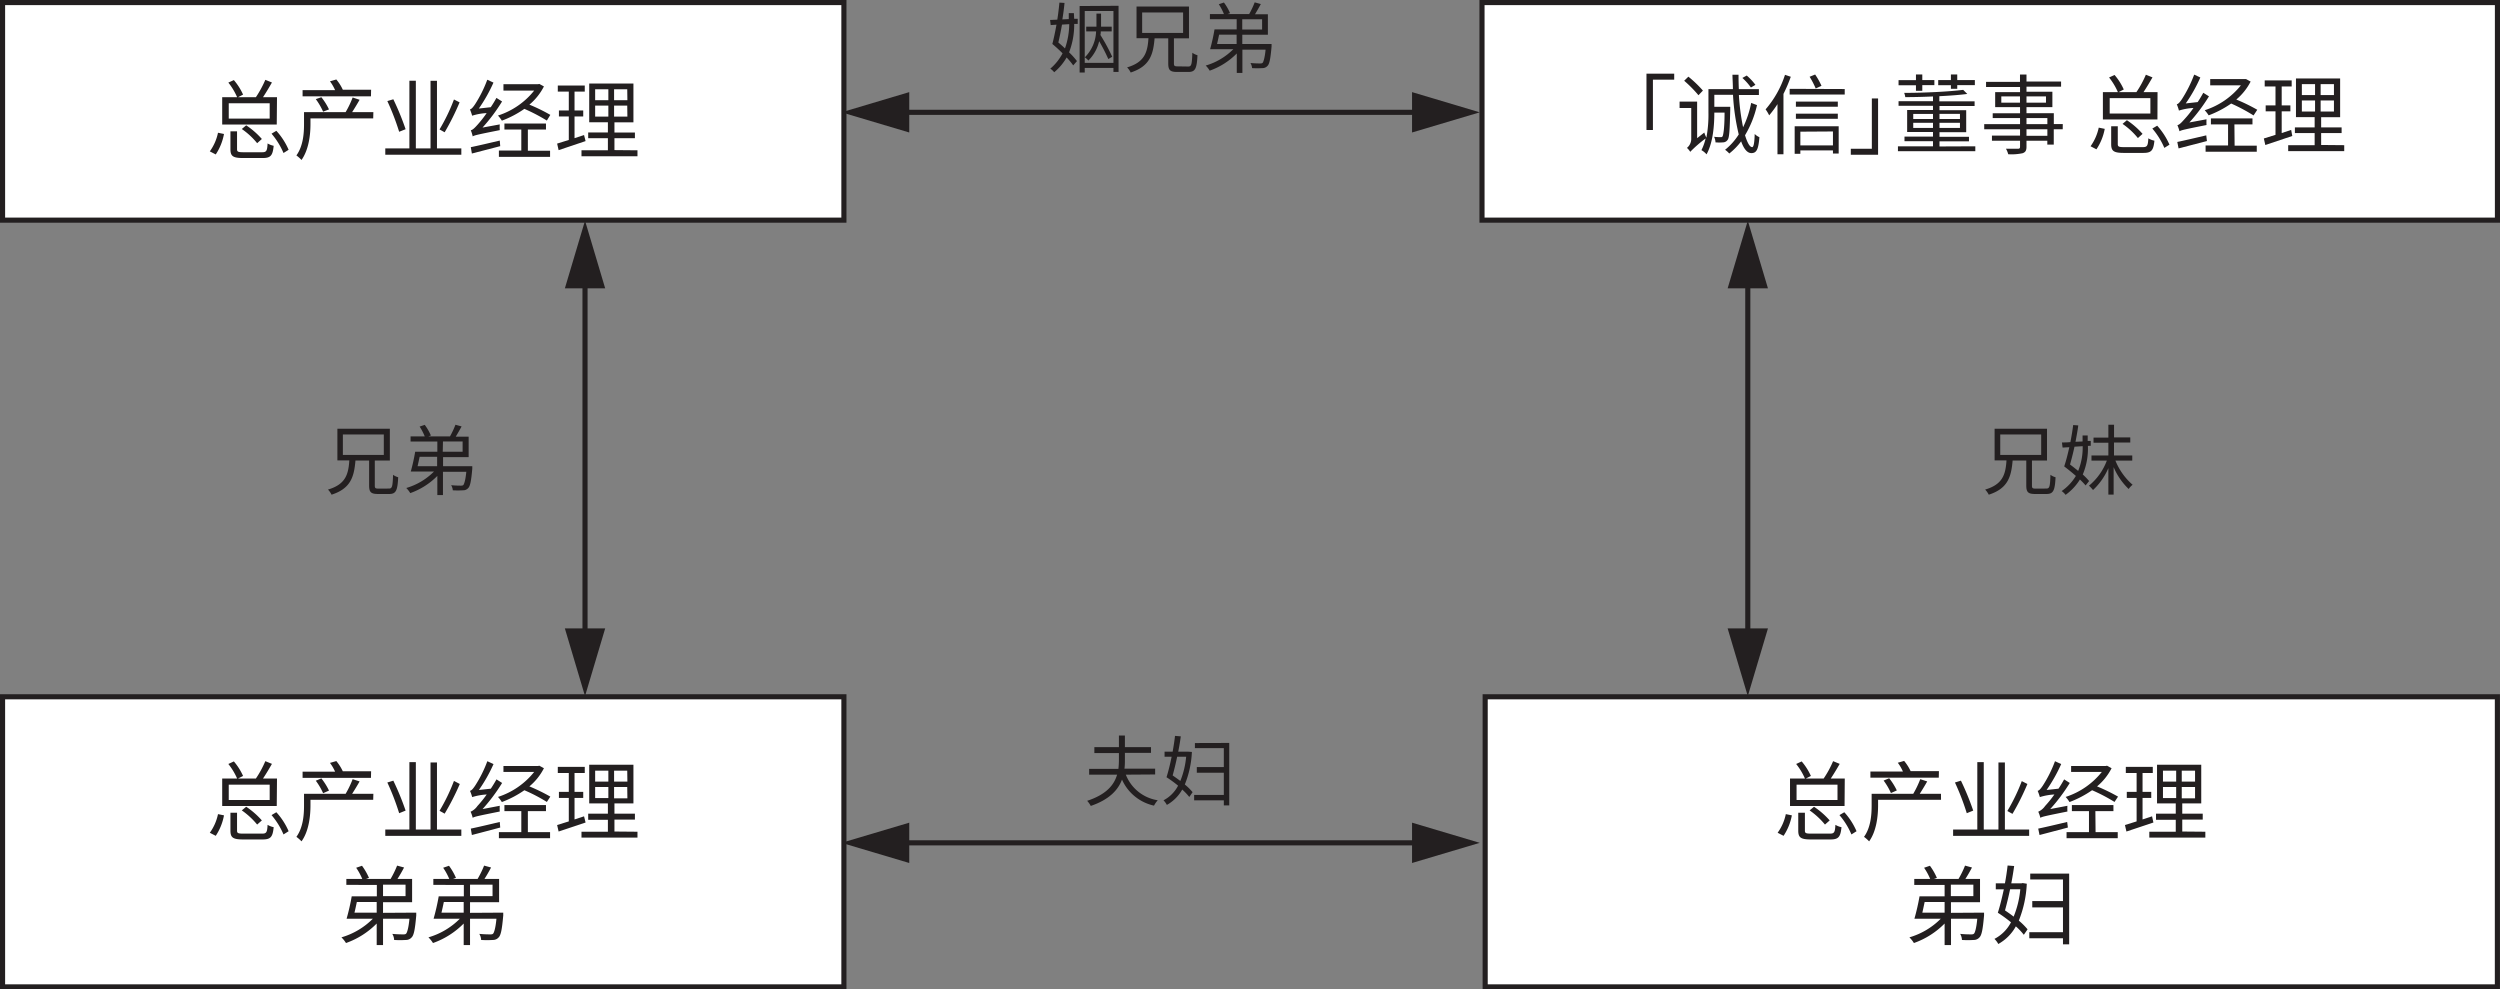 <svg xmlns="http://www.w3.org/2000/svg" viewBox="0 0 488.53 193.36"><rect x="0" y="0" width="488.53" height="193.36" fill="#808080" stroke="none"/><defs><style>.cls-1{fill:none;}.cls-1,.cls-3{stroke:#231f20;stroke-miterlimit:10;}.cls-2{fill:#231f20;}.cls-3{fill:#fff;}</style></defs><g id="Layer_2" data-name="Layer 2"><g id="Layer_1-2" data-name="Layer 1"><line class="cls-1" x1="279.11" y1="21.95" x2="173.84" y2="21.95"/><polygon class="cls-2" points="275.93 25.89 275.93 18 289.16 21.95 275.93 25.89"/><polygon class="cls-2" points="177.68 18 177.68 25.89 164.44 21.95 177.68 18"/><line class="cls-1" x1="279.11" y1="164.7" x2="173.84" y2="164.7"/><polygon class="cls-2" points="275.93 168.64 275.93 160.76 289.16 164.7 275.93 168.64"/><polygon class="cls-2" points="177.68 160.76 177.68 168.64 164.44 164.7 177.68 160.76"/><line class="cls-1" x1="114.32" y1="53.17" x2="114.32" y2="126.64"/><polygon class="cls-2" points="118.26 56.35 110.38 56.35 114.32 43.12 118.26 56.35"/><polygon class="cls-2" points="110.38 122.8 118.26 122.8 114.32 136.03 110.38 122.8"/><line class="cls-1" x1="341.54" y1="53.17" x2="341.54" y2="126.64"/><polygon class="cls-2" points="345.48 56.35 337.6 56.35 341.54 43.12 345.48 56.35"/><polygon class="cls-2" points="337.6 122.8 345.48 122.8 341.54 136.03 337.6 122.8"/></g><g id="sc"><rect class="cls-3" x="0.5" y="0.5" width="164.41" height="42.52"/><path class="cls-2" d="M41,29.58a9.47,9.47,0,0,0,1.6-3.64l1.17.24a10.74,10.74,0,0,1-1.61,4Zm13.08-5.24H43.42V19h2.92a12.53,12.53,0,0,0-1.72-2.86l1.08-.49a11.7,11.7,0,0,1,1.8,2.84l-1,.51H50a21,21,0,0,0,1.85-3.4l1.29.52c-.54.95-1.17,2-1.75,2.88h2.74ZM52.7,20.18h-8v3h8Zm-1.48,9.57c.83,0,1-.24,1.07-1.72a3.88,3.88,0,0,0,1.19.46c-.19,1.92-.59,2.39-2.16,2.39H47.53c-2,0-2.5-.35-2.5-1.73V25.67h1.29v3.48c0,.51.21.6,1.28.6Zm-3.11-5.26a15.36,15.36,0,0,1,3.06,2.67l-.92.82a14.34,14.34,0,0,0-3-2.77ZM54,25.56a13.35,13.35,0,0,1,2.4,3.71l-1,.63a14.69,14.69,0,0,0-2.34-3.78Z"/><path class="cls-2" d="M72.93,23.13H60.67v1.13c0,2-.3,4.94-1.75,7a7.72,7.72,0,0,0-1-.89c1.32-1.82,1.49-4.31,1.49-6.1V21.91h8.13a18.3,18.3,0,0,0,1.37-2.86l1.36.45c-.46.81-1,1.7-1.46,2.41h4.15Zm-.44-4.31H59.13V17.61h6.35a8.71,8.71,0,0,0-1-1.72l1.24-.36a9,9,0,0,1,1.27,2l-.08,0h5.61Zm-9.35,3a13.15,13.15,0,0,0-1.43-2.45L62.8,19a12,12,0,0,1,1.49,2.38Z"/><path class="cls-2" d="M90.15,29v1.24H75.29V29H80V15.77h1.26V29h2.87V15.79h1.26V29ZM78,25.75a48.69,48.69,0,0,0-2.31-6l1.17-.35a52,52,0,0,1,2.4,5.85ZM89.81,20a49.06,49.06,0,0,1-2.92,5.85l-1-.56a36,36,0,0,0,2.82-5.85Z"/><path class="cls-2" d="M97.66,24.31a8.46,8.46,0,0,0,0,1.12c-4.32.86-4.92,1-5.29,1.22A6.49,6.49,0,0,0,92,25.46c.39-.08.8-.51,1.33-1.1A21.78,21.78,0,0,0,95.1,22.1a11.08,11.08,0,0,0-2.84.51,8.68,8.68,0,0,0-.43-1.23c.33-.07.63-.46,1-1a24.37,24.37,0,0,0,2.39-4.8l1.21.56a30.09,30.09,0,0,1-2.86,5.07l2.33-.26c.39-.57.77-1.2,1.11-1.82l1.1.7a34.25,34.25,0,0,1-3.82,5.1Zm.09,4.25L92.21,30,92,28.76c1.41-.29,3.57-.8,5.66-1.29Zm9.11-5a34.77,34.77,0,0,0-4.39-2.29,19.52,19.52,0,0,1-4.4,2.31,6.92,6.92,0,0,0-.76-1,14.88,14.88,0,0,0,7.07-4.87h-6V16.45h6.78l.23-.05.9.49a11.46,11.46,0,0,1-2.84,3.56,34.48,34.48,0,0,1,4.09,2Zm-3.71,5.9h4.34v1.19h-10V29.42h4.38V25.31H98.57V24.14h8.12v1.17h-3.54Z"/><path class="cls-2" d="M114.43,27.57l-5.27,1.77-.29-1.28c.63-.18,1.41-.42,2.28-.71V22.76h-1.93V21.59h1.93V17.9H109V16.71h5.27V17.9h-2v3.69h1.7v1.17h-1.7V27l1.86-.61Zm10.14,1.8v1.16H113.63V29.37h5.16V27h-3.85V25.89h3.85v-2h-3.65V16.33h8.64V23.9h-3.71v2h4V27h-4v2.33Zm-8.27-9.79h2.58V17.44H116.3Zm0,3.21h2.58V20.63H116.3Zm6.27-5.35H120v2.14h2.6Zm0,3.19H120v2.16h2.6Z"/><path class="cls-2" d="M209.91,3.68l.69,0v1l-.69,0a14.86,14.86,0,0,1-1,5.55,13.82,13.82,0,0,1,1.54,1.71l-.73.84a13.65,13.65,0,0,0-1.29-1.55A10.6,10.6,0,0,1,206,14.12a3,3,0,0,0-.76-.7,10.1,10.1,0,0,0,2.4-3c-.65-.65-1.34-1.28-2-1.83.27-1,.55-2.33.81-3.77l-1.13.08-.12-1,1.41-.06c.18-1.16.32-2.31.41-3.33l1,.06c-.09,1-.24,2.1-.42,3.22l1.25-.06V2.57h1Zm-2.38,1.13c-.23,1.26-.47,2.49-.72,3.49.43.36.87.75,1.3,1.16a14.58,14.58,0,0,0,.83-4.74Zm11.05-3.68V14.06h-1v-.78h-5.61v.9h-1v-13Zm-1,11.15V2.15h-5.61V12.28Zm-1-.74a36.82,36.82,0,0,0-1.79-3.49,7.8,7.8,0,0,1-2.11,3.78,3.71,3.71,0,0,0-.69-.63,7.55,7.55,0,0,0,2.2-5.06h-1.93V5.21h2V2.66h.9V5.21h2.08v.93H215.1c0,.23,0,.45-.07.69a36.88,36.88,0,0,1,2.31,4.26Z"/><path class="cls-2" d="M232.19,13c.64,0,.73-.39.81-2.69a3,3,0,0,0,1,.48c-.12,2.6-.43,3.27-1.75,3.27H230c-1.35,0-1.71-.37-1.71-1.65V7.49h-2.67c-.27,3.29-1,5.48-4.67,6.68a3.74,3.74,0,0,0-.7-1c3.37-1,4-2.88,4.17-5.7h-2.33V1.28h10.25V7.49h-2.94v4.89c0,.5.12.59.73.59Zm-9-6.57h8v-4h-8Z"/><path class="cls-2" d="M248.48,8.6s0,.33,0,.48c-.21,2.42-.41,3.44-.81,3.81a1.29,1.29,0,0,1-1,.42,15.84,15.84,0,0,1-2,0,2.25,2.25,0,0,0-.32-1c.78.08,1.56.09,1.83.09s.44,0,.57-.15.41-.91.56-2.55h-4.53v4.55h-1.1V10.45a14,14,0,0,1-5.29,3.36,5.17,5.17,0,0,0-.78-1A12.59,12.59,0,0,0,241,9.62h-4.53a38,38,0,0,0,.86-3.87h4.33v-2h-5.23v-1h2.74a10.78,10.78,0,0,0-1-1.92l1-.34a10.17,10.17,0,0,1,1.2,2.08l-.5.18h4.23A16.18,16.18,0,0,0,245.18.46l1.2.33c-.35.66-.77,1.38-1.14,2h2.52v4h-5V8.6ZM238.23,6.77c-.13.63-.27,1.26-.4,1.83h3.82V6.77Zm4.52-1h3.88v-2h-3.88Z"/><rect class="cls-3" x="289.6" y="0.5" width="198.43" height="42.52"/><path class="cls-2" d="M327.16,14.4v1.17H323V25.4h-1.26v-11Z"/><path class="cls-2" d="M343.34,20.54A19.88,19.88,0,0,1,341,26.43c.45,1.47.92,2.32,1.4,2.32.27,0,.44-.77.49-2.57a3,3,0,0,0,.92.63c-.19,2.36-.55,3.11-1.57,3.11-.81,0-1.49-.85-2-2.3A12.92,12.92,0,0,1,337.92,30a4.45,4.45,0,0,0-.82-.73,12,12,0,0,0,2.67-3,42.64,42.64,0,0,1-1.12-7.75H335v2.35h3.11v.51c-.1,4.1-.17,5.51-.51,5.95a1.1,1.1,0,0,1-.87.49,9.23,9.23,0,0,1-1.5,0,2.63,2.63,0,0,0-.28-1.09,9.84,9.84,0,0,0,1.25.07c.22,0,.33,0,.43-.2S337,25.23,337,22h-2v0c0,2.36-.22,5.81-1.52,8.16a3.84,3.84,0,0,0-1-.82,10,10,0,0,0,.82-2.29,24.91,24.91,0,0,0-3,2.61.1.1,0,0,0,0,.07l0,0h0l0-.05a3.55,3.55,0,0,0-.65-.78,2.26,2.26,0,0,0,.84-1.7v-6.1h-2.28V19.86h3.43V27l1.4-1.1a5.63,5.63,0,0,0,.41,1,24.53,24.53,0,0,0,.4-4.91V17.42h4.78c0-.91-.07-1.86-.09-2.82h1.19q0,1.46.06,2.82h3.92v1.14H339.8a43.55,43.55,0,0,0,.82,6.31,19,19,0,0,0,1.58-4.76ZM331.9,18.61a24.48,24.48,0,0,0-2.79-2.83l.82-.8a22.7,22.7,0,0,1,2.84,2.72Zm10.25-1.51a11.49,11.49,0,0,0-1.67-1.87l.85-.47a10.82,10.82,0,0,1,1.7,1.82Z"/><path class="cls-2" d="M349.94,15a28.33,28.33,0,0,1-1.43,3.35V30.14h-1.17V20.35a21.11,21.11,0,0,1-1.62,2.19,8.2,8.2,0,0,0-.7-1.17,19.46,19.46,0,0,0,3.79-6.75Zm10.54,2.4v1.07H349.72V17.36Zm-9.78,7.27h8.6V30h-1.12v-.61h-6.37v.66H350.7Zm8.43-3.81h-8.19v-1h8.19Zm-8.19,1.35h8.19v1h-8.19Zm.87,3.52v2.68h6.37V25.69Zm3-8.44A16,16,0,0,0,353.62,15l1.08-.44a13.82,13.82,0,0,1,1.24,2.21Z"/><path class="cls-2" d="M361.67,30.24V29.07h4.11V19.24H367v11Z"/><path class="cls-2" d="M386,28.59v.95H370.88v-.95h6.85v-1h-5.57v-.89h5.57v-.9h-5.05v-4.3h5.05v-.82H371v-.91h6.73v-.92c-1.82.08-3.67.13-5.42.13a3.49,3.49,0,0,0-.21-.83c4,0,8.86-.25,11.53-.59l.8.8c-1.53.2-3.44.34-5.46.44v1h6.89v.91H379v.82h5.22v4.3H379v.9h5.76v.89H379v1ZM374.4,16.66H371v-1h3.4V14.55h1.24v1.09H378v1h-2.36v1.1H374.4Zm-.53,6.6h3.86v-1h-3.86ZM377.73,25V24h-3.86v1Zm3.5-8.35h-2.48v-1h2.48V14.55h1.24v1.09h3.44v1h-3.44v.71h-1.24ZM379,22.25v1h4v-1ZM383,24h-4v1h4Z"/><path class="cls-2" d="M403.08,25.26h-1.75v3h-1.26V27.5H396v1.18c0,.78-.24,1.07-.75,1.26a10.49,10.49,0,0,1-2.82.2,4.31,4.31,0,0,0-.44-1.07c1,0,2,0,2.33,0s.42-.12.42-.41V27.5h-5.49v-1h5.49V25.26h-7v-1h7V23.07h-5.34v-.94h5.34V20.94h-4.86V18h4.86V17H388.1v-1h6.63V14.57H396v1.36h6.76v1H396v1h5.06v3H396v1.19h5.34v2.13h1.75Zm-8.35-5.2V18.84h-3.65v1.22ZM396,18.84v1.22h3.81V18.84Zm0,5.42h4.08V23.07H396Zm4.08,1H396v1.28h4.08Z"/><path class="cls-2" d="M408.52,28.58a9.78,9.78,0,0,0,1.6-3.64l1.17.24a10.75,10.75,0,0,1-1.62,4Zm13.07-5.24H410.93V18h2.93a12.9,12.9,0,0,0-1.72-2.86l1.07-.49a11.4,11.4,0,0,1,1.8,2.84L414,18h3.48a19.58,19.58,0,0,0,1.85-3.4l1.29.52c-.54.95-1.17,2-1.75,2.88h2.74Zm-1.38-4.16h-7.95v3h7.95Zm-1.47,9.57c.83,0,1-.24,1.07-1.72a3.69,3.69,0,0,0,1.19.46c-.19,1.92-.6,2.39-2.16,2.39h-3.79c-2,0-2.5-.35-2.5-1.73V24.67h1.29v3.48c0,.51.2.6,1.27.6Zm-3.12-5.26a15.08,15.08,0,0,1,3.06,2.67l-.91.82a14.16,14.16,0,0,0-3-2.77Zm5.92,1.07a13.82,13.82,0,0,1,2.4,3.71l-1,.63a14.75,14.75,0,0,0-2.35-3.78Z"/><path class="cls-2" d="M431.18,23.31a10.78,10.78,0,0,0,0,1.12c-4.32.86-4.91,1-5.28,1.22a8.46,8.46,0,0,0-.41-1.19c.39-.08.8-.51,1.32-1.1a20.5,20.5,0,0,0,1.82-2.26,11.22,11.22,0,0,0-2.84.51,8.55,8.55,0,0,0-.42-1.23c.32-.07.63-.46,1-1a24.83,24.83,0,0,0,2.4-4.8l1.2.56a29.38,29.38,0,0,1-2.85,5.07l2.33-.26c.39-.57.76-1.2,1.1-1.82l1.11.7a35,35,0,0,1-3.83,5.1Zm.08,4.25L425.72,29l-.25-1.26c1.41-.29,3.57-.8,5.66-1.29Zm9.11-5A34.56,34.56,0,0,0,436,20.23a20,20,0,0,1-4.4,2.31,7,7,0,0,0-.77-1,14.83,14.83,0,0,0,7.07-4.87h-6V15.45h6.78l.22,0,.9.49A11.32,11.32,0,0,1,437,19.45a35.5,35.5,0,0,1,4.1,2Zm-3.7,5.9H441v1.19H431V28.42h4.39V24.31h-3.35V23.14h8.12v1.17h-3.53Z"/><path class="cls-2" d="M447.94,26.57l-5.27,1.77-.29-1.28c.63-.18,1.41-.42,2.28-.71V21.76h-1.92V20.59h1.92V16.9h-2.11V15.71h5.27V16.9h-1.95v3.69h1.7v1.17h-1.7V26l1.85-.61Zm10.15,1.8v1.16H447.14V28.37h5.17V26h-3.86V24.89h3.86v-2h-3.65V15.33h8.63V22.9h-3.71v2h4V26h-4v2.33Zm-8.28-9.79h2.58V16.44h-2.58Zm0,3.21h2.58V19.63h-2.58Zm6.27-5.35h-2.6v2.14h2.6Zm0,3.19h-2.6v2.16h2.6Z"/><rect class="cls-3" x="0.5" y="136.16" width="164.41" height="56.69"/><path class="cls-2" d="M41,162.73a9.4,9.4,0,0,0,1.6-3.64l1.17.24a10.74,10.74,0,0,1-1.61,4Zm13.08-5.23H43.42v-5.36h2.92a12.7,12.7,0,0,0-1.72-2.85l1.08-.5a11.89,11.89,0,0,1,1.8,2.84l-1,.51H50a20.22,20.22,0,0,0,1.85-3.4l1.29.53c-.54.95-1.17,2-1.75,2.87h2.74Zm-1.38-4.17h-8v3h8Zm-1.48,9.57c.83,0,1-.24,1.07-1.72a3.64,3.64,0,0,0,1.19.46c-.19,1.92-.59,2.4-2.16,2.4H47.53c-2,0-2.5-.36-2.5-1.73v-3.49h1.29v3.49c0,.51.21.59,1.28.59Zm-3.11-5.25a15.36,15.36,0,0,1,3.06,2.67l-.92.81a14.89,14.89,0,0,0-3-2.77ZM54,158.72a13.2,13.2,0,0,1,2.4,3.71l-1,.63a14.69,14.69,0,0,0-2.34-3.78Z"/><path class="cls-2" d="M72.93,156.29H60.67v1.12c0,2-.3,5-1.75,7a7.63,7.63,0,0,0-1-.88c1.32-1.82,1.49-4.32,1.49-6.1v-2.31h8.13a18.74,18.74,0,0,0,1.37-2.86l1.36.44c-.46.82-1,1.7-1.46,2.42h4.15ZM72.49,152H59.13v-1.21h6.35a8.64,8.64,0,0,0-1-1.71l1.24-.36a9.2,9.2,0,0,1,1.27,2l-.08,0h5.61Zm-9.35,3a12.79,12.79,0,0,0-1.43-2.44l1.09-.45a12.29,12.29,0,0,1,1.49,2.38Z"/><path class="cls-2" d="M90.15,162.1v1.24H75.29V162.1H80V148.93h1.26V162.1h2.87V149h1.26V162.1ZM78,158.91a47.48,47.48,0,0,0-2.31-6l1.17-.36a52.83,52.83,0,0,1,2.4,5.85Zm11.85-5.71A48.89,48.89,0,0,1,86.89,159l-1-.56a36.32,36.32,0,0,0,2.82-5.84Z"/><path class="cls-2" d="M97.66,157.46a8.46,8.46,0,0,0,0,1.12c-4.32.87-4.92,1-5.29,1.23a6.25,6.25,0,0,0-.41-1.19,3.26,3.26,0,0,0,1.33-1.11,21.78,21.78,0,0,0,1.82-2.26,11.67,11.67,0,0,0-2.84.51,9,9,0,0,0-.43-1.22c.33-.07.63-.46,1-1a24.21,24.21,0,0,0,2.39-4.79l1.21.56a30,30,0,0,1-2.86,5.06l2.33-.25c.39-.58.77-1.21,1.11-1.82l1.1.7a34.77,34.77,0,0,1-3.82,5.1Zm.09,4.25c-2,.53-4,1.06-5.54,1.46L92,161.92c1.41-.29,3.57-.8,5.66-1.3Zm9.11-5a32.33,32.33,0,0,0-4.39-2.29,19.93,19.93,0,0,1-4.4,2.31,6.45,6.45,0,0,0-.76-1,14.9,14.9,0,0,0,7.07-4.88h-6v-1.17h6.78l.23-.05.9.49a11.31,11.31,0,0,1-2.84,3.55,36.08,36.08,0,0,1,4.09,2Zm-3.71,5.9h4.34v1.19h-10v-1.19h4.38v-4.11H98.57v-1.18h8.12v1.18h-3.54Z"/><path class="cls-2" d="M114.43,160.73c-1.82.61-3.76,1.27-5.27,1.76l-.29-1.27,2.28-.71v-4.59h-1.93v-1.18h1.93v-3.69H109v-1.19h5.27v1.19h-2v3.69h1.7v1.18h-1.7v4.21l1.86-.61Zm10.14,1.8v1.15H113.63v-1.15h5.16V160.2h-3.85V159h3.85v-2h-3.65v-7.56h8.64v7.56h-3.71v2h4v1.16h-4v2.33Zm-8.27-9.79h2.58V150.6H116.3Zm0,3.21h2.58v-2.16H116.3Zm6.27-5.35H120v2.14h2.6Zm0,3.19H120V156h2.6Z"/><path class="cls-2" d="M81.34,178.34s0,.37,0,.54c-.24,2.74-.46,3.89-.92,4.32a1.46,1.46,0,0,1-1.1.48,18.76,18.76,0,0,1-2.3,0,2.5,2.5,0,0,0-.36-1.19c.89.09,1.77.1,2.08.1s.49,0,.64-.17.46-1,.63-2.89H74.85v5.15H73.61v-4.21a15.88,15.88,0,0,1-6,3.81,5.86,5.86,0,0,0-.89-1.11,14.26,14.26,0,0,0,6.14-3.64H67.73a43.57,43.57,0,0,0,1-4.38h4.91v-2.23H67.68v-1.17h3.11a12.41,12.41,0,0,0-1.19-2.18l1.14-.39a11.82,11.82,0,0,1,1.36,2.37l-.56.2h4.79a18.83,18.83,0,0,0,1.27-2.6l1.36.37c-.39.75-.86,1.57-1.29,2.23h2.86v4.55H74.85v2.08Zm-11.61-2.08c-.15.72-.3,1.43-.46,2.08h4.34v-2.08Zm5.12-1.15h4.4v-2.23h-4.4Z"/><path class="cls-2" d="M98.34,178.34s0,.37,0,.54c-.24,2.74-.46,3.89-.92,4.32a1.46,1.46,0,0,1-1.1.48,18.76,18.76,0,0,1-2.3,0,2.5,2.5,0,0,0-.36-1.19c.89.09,1.77.1,2.08.1s.49,0,.64-.17.46-1,.63-2.89H91.85v5.15H90.61v-4.21a15.88,15.88,0,0,1-6,3.81,5.86,5.86,0,0,0-.89-1.11,14.26,14.26,0,0,0,6.14-3.64H84.73a43.57,43.57,0,0,0,1-4.38h4.91v-2.23H84.68v-1.17h3.11a12.41,12.41,0,0,0-1.19-2.18l1.14-.39a11.82,11.82,0,0,1,1.36,2.37l-.56.2h4.79a18.83,18.83,0,0,0,1.27-2.6l1.36.37c-.39.75-.86,1.57-1.29,2.23h2.86v4.55H91.85v2.08Zm-11.61-2.08c-.15.72-.3,1.43-.46,2.08h4.34v-2.08Zm5.12-1.15h4.4v-2.23h-4.4Z"/><rect class="cls-3" x="290.22" y="136.16" width="197.8" height="56.69"/><path class="cls-2" d="M347.37,162.73a9.4,9.4,0,0,0,1.6-3.64l1.18.24a10.75,10.75,0,0,1-1.62,4Zm13.08-5.23H349.79v-5.36h2.92a12.7,12.7,0,0,0-1.72-2.85l1.08-.5a11.89,11.89,0,0,1,1.8,2.84l-1,.51h3.49a19.53,19.53,0,0,0,1.85-3.4l1.29.53c-.54.95-1.17,2-1.75,2.87h2.74Zm-1.38-4.17h-8v3h8Zm-1.48,9.57c.83,0,1-.24,1.07-1.72a3.64,3.64,0,0,0,1.19.46c-.19,1.92-.59,2.4-2.16,2.4H353.9c-2,0-2.5-.36-2.5-1.73v-3.49h1.3v3.49c0,.51.2.59,1.27.59Zm-3.11-5.25a15.36,15.36,0,0,1,3.06,2.67l-.92.81a14.89,14.89,0,0,0-3-2.77Zm5.92,1.07a13.38,13.38,0,0,1,2.39,3.71l-1,.63a14.42,14.42,0,0,0-2.34-3.78Z"/><path class="cls-2" d="M379.3,156.29H367v1.12c0,2-.3,5-1.75,7a7.63,7.63,0,0,0-1-.88c1.32-1.82,1.49-4.32,1.49-6.1v-2.31h8.13a18.74,18.74,0,0,0,1.37-2.86l1.36.44c-.46.82-1,1.7-1.46,2.42h4.15Zm-.44-4.32H365.5v-1.21h6.35a8.19,8.19,0,0,0-1-1.71l1.24-.36a9.2,9.2,0,0,1,1.27,2l-.08,0h5.61Zm-9.35,3a12.79,12.79,0,0,0-1.43-2.44l1.09-.45a12.29,12.29,0,0,1,1.49,2.38Z"/><path class="cls-2" d="M396.52,162.1v1.24H381.66V162.1h4.73V148.93h1.26V162.1h2.87V149h1.26V162.1Zm-12.19-3.19a47.48,47.48,0,0,0-2.31-6l1.17-.36a52.83,52.83,0,0,1,2.4,5.85Zm11.85-5.71a47.44,47.44,0,0,1-2.92,5.84l-1-.56a36.32,36.32,0,0,0,2.82-5.84Z"/><path class="cls-2" d="M404,157.46a8.46,8.46,0,0,0,0,1.12c-4.32.87-4.91,1-5.29,1.23a6.25,6.25,0,0,0-.41-1.19,3.26,3.26,0,0,0,1.33-1.11,21.78,21.78,0,0,0,1.82-2.26,11.67,11.67,0,0,0-2.84.51,9,9,0,0,0-.43-1.22c.33-.07.63-.46,1-1a24.21,24.21,0,0,0,2.39-4.79l1.21.56a30.66,30.66,0,0,1-2.85,5.06l2.32-.25c.4-.58.77-1.21,1.11-1.82l1.1.7a34.77,34.77,0,0,1-3.82,5.1Zm.09,4.25c-2,.53-4,1.06-5.54,1.46l-.26-1.25c1.41-.29,3.57-.8,5.66-1.3Zm9.11-5a32.75,32.75,0,0,0-4.38-2.29,20.22,20.22,0,0,1-4.41,2.31,6.45,6.45,0,0,0-.76-1,14.9,14.9,0,0,0,7.07-4.88h-6v-1.17h6.79l.22-.05.9.49a11.31,11.31,0,0,1-2.84,3.55,37.19,37.19,0,0,1,4.1,2Zm-3.7,5.9h4.33v1.19h-10v-1.19h4.38v-4.11h-3.34v-1.18h8.12v1.18h-3.53Z"/><path class="cls-2" d="M420.8,160.73c-1.82.61-3.76,1.27-5.27,1.76l-.29-1.27,2.28-.71v-4.59H415.6v-1.18h1.92v-3.69h-2.11v-1.19h5.27v1.19h-2v3.69h1.7v1.18h-1.7v4.21l1.86-.61Zm10.15,1.8v1.15H420v-1.15h5.17V160.2h-3.86V159h3.86v-2h-3.66v-7.56h8.64v7.56h-3.71v2h4v1.16h-4v2.33Zm-8.28-9.79h2.58V150.6h-2.58Zm0,3.21h2.58v-2.16h-2.58Zm6.27-5.35h-2.6v2.14h2.6Zm0,3.19h-2.6V156h2.6Z"/><path class="cls-2" d="M387.71,178.34s0,.37,0,.54c-.24,2.74-.46,3.89-.92,4.32a1.46,1.46,0,0,1-1.1.48,18.76,18.76,0,0,1-2.3,0,2.6,2.6,0,0,0-.35-1.19c.88.09,1.76.1,2.07.1s.49,0,.65-.17.45-1,.62-2.89h-5.13v5.15H380v-4.21a15.81,15.81,0,0,1-6,3.81,5.81,5.81,0,0,0-.88-1.11,14.28,14.28,0,0,0,6.13-3.64H374.1a43.57,43.57,0,0,0,1-4.38H380v-2.23h-5.93v-1.17h3.11a12.41,12.41,0,0,0-1.19-2.18l1.14-.39a11.82,11.82,0,0,1,1.36,2.37l-.56.2h4.79a17.76,17.76,0,0,0,1.27-2.6l1.36.37c-.39.75-.86,1.57-1.29,2.23h2.86v4.55h-5.68v2.08Zm-11.61-2.08c-.15.72-.3,1.43-.45,2.08H380v-2.08Zm5.12-1.15h4.4v-2.23h-4.4Z"/><path class="cls-2" d="M396.06,172.69a22.05,22.05,0,0,1-1.56,7.21,13.07,13.07,0,0,1,1.71,1.7l-.73,1.07a12.16,12.16,0,0,0-1.56-1.65,8.75,8.75,0,0,1-3.43,3.45,4.2,4.2,0,0,0-.75-1,7.58,7.58,0,0,0,3.23-3.24,26,26,0,0,0-2.57-1.87c.39-1.21.8-2.84,1.17-4.57H390v-1.18h1.79c.22-1.2.4-2.41.52-3.48l1.28.1c-.14,1-.33,2.21-.56,3.38h2l.22-.05Zm-3.26,1.08c-.31,1.47-.66,2.92-1,4.13.56.39,1.15.79,1.69,1.22a18.4,18.4,0,0,0,1.3-5.35Zm11.54-3.06v13.83h-1.21v-1.19h-6.58v-1.19h6.58v-4.84h-6v-1.24h6v-4.22h-6.4v-1.15Z"/><path class="cls-2" d="M220,151.38a8,8,0,0,0,6.24,5,4.92,4.92,0,0,0-.73,1.05,8.92,8.92,0,0,1-6.26-5.09c-.75,2-2.43,3.89-6.1,5.15a4.62,4.62,0,0,0-.71-1c3.77-1.24,5.28-3.12,5.85-5.11h-5.46v-1.13h5.72a16.33,16.33,0,0,0,.1-1.84v-1.25h-4.8V146h4.8v-2.27h1.17V146h5.1v1.12h-5.1v1.25c0,.61,0,1.23-.09,1.84h6v1.13Z"/><path class="cls-2" d="M232.91,146.94a19.29,19.29,0,0,1-1.38,6.36,11.4,11.4,0,0,1,1.52,1.5l-.65.94a10.63,10.63,0,0,0-1.38-1.45,7.77,7.77,0,0,1-3,3,3.66,3.66,0,0,0-.66-.9,6.66,6.66,0,0,0,2.85-2.86,23.09,23.09,0,0,0-2.26-1.65c.34-1.07.7-2.51,1-4h-1.38v-1h1.58c.19-1.07.36-2.13.46-3.08l1.13.09c-.12.93-.29,1.95-.5,3h1.82l.19,0Zm-2.88.94c-.27,1.31-.58,2.58-.88,3.65.49.34,1,.7,1.5,1.08a16.66,16.66,0,0,0,1.14-4.73Zm10.18-2.7v12.21h-1.06v-1h-5.8v-1.05h5.8V151h-5.28v-1.1h5.28V146.2H233.5v-1Z"/><path class="cls-2" d="M76,95.47c.64,0,.73-.39.81-2.69a3,3,0,0,0,1,.48c-.12,2.6-.43,3.27-1.75,3.27H73.84c-1.35,0-1.71-.37-1.71-1.65V90H69.46c-.27,3.29-1,5.48-4.67,6.67a3.69,3.69,0,0,0-.7-1c3.37-1,4-2.88,4.17-5.7H65.93V83.78H76.18V90H73.24v4.89c0,.5.12.59.73.59ZM67,88.9h8v-4H67Z"/><path class="cls-2" d="M92.29,91.1l0,.48c-.21,2.41-.41,3.43-.81,3.81a1.29,1.29,0,0,1-1,.42,15.84,15.84,0,0,1-2,0,2.25,2.25,0,0,0-.32-1c.78.08,1.56.09,1.83.09s.44,0,.57-.15.41-.91.56-2.55H86.56v4.54h-1.1V93a14,14,0,0,1-5.29,3.36,5.17,5.17,0,0,0-.78-1,12.59,12.59,0,0,0,5.41-3.21H80.27a38,38,0,0,0,.86-3.87h4.33v-2H80.23v-1H83a10.78,10.78,0,0,0-1-1.92l1-.34a10.17,10.17,0,0,1,1.2,2.08l-.5.18h4.23A16.18,16.18,0,0,0,89,83l1.2.33c-.35.66-.77,1.38-1.14,2h2.52v4h-5V91.1ZM82,89.27c-.13.63-.27,1.26-.4,1.83h3.82V89.27Zm4.52-1h3.88v-2H86.56Z"/><path class="cls-2" d="M399.87,95.47c.65,0,.74-.39.81-2.69a2.91,2.91,0,0,0,1,.48c-.12,2.6-.44,3.27-1.76,3.27h-2.25c-1.35,0-1.71-.37-1.71-1.65V90h-2.67c-.27,3.29-1,5.48-4.66,6.67a4,4,0,0,0-.71-1c3.38-1,4-2.88,4.17-5.7h-2.32V83.78h10.24V90h-2.94v4.89c0,.5.12.59.74.59Zm-9-6.57h8v-4h-8Z"/><path class="cls-2" d="M408,87.13A13,13,0,0,1,407,92.72,13.09,13.09,0,0,1,408.24,94l-.69.86a14.09,14.09,0,0,0-1.11-1.16,10.36,10.36,0,0,1-2.8,3,3.39,3.39,0,0,0-.77-.74A9.63,9.63,0,0,0,405.65,93c-.75-.66-1.56-1.31-2.28-1.86.34-1,.69-2.34,1-3.75l-1.32.07-.12-1c.48,0,1.05,0,1.65-.07.22-1.14.42-2.31.54-3.33l1,.07c-.13,1-.33,2.09-.54,3.2l1.38-.06V85.09h1v1.08l.6,0v.94Zm-2.62.16c-.27,1.26-.59,2.48-.87,3.48.52.39,1.08.83,1.59,1.25a12.13,12.13,0,0,0,.88-4.83Zm8,2.72a12.33,12.33,0,0,0,3.36,4.72,3.4,3.4,0,0,0-.77.83,12.8,12.8,0,0,1-2.94-4.28v5.37H412V91.48a12.75,12.75,0,0,1-3,4.28,6.37,6.37,0,0,0-.79-.85,11.61,11.61,0,0,0,3.49-4.9h-3V89H412V86.51H409.1v-1H412V83h1.11v2.47h3.17v1H413.1V89h3.57v1Z"/></g></g></svg>